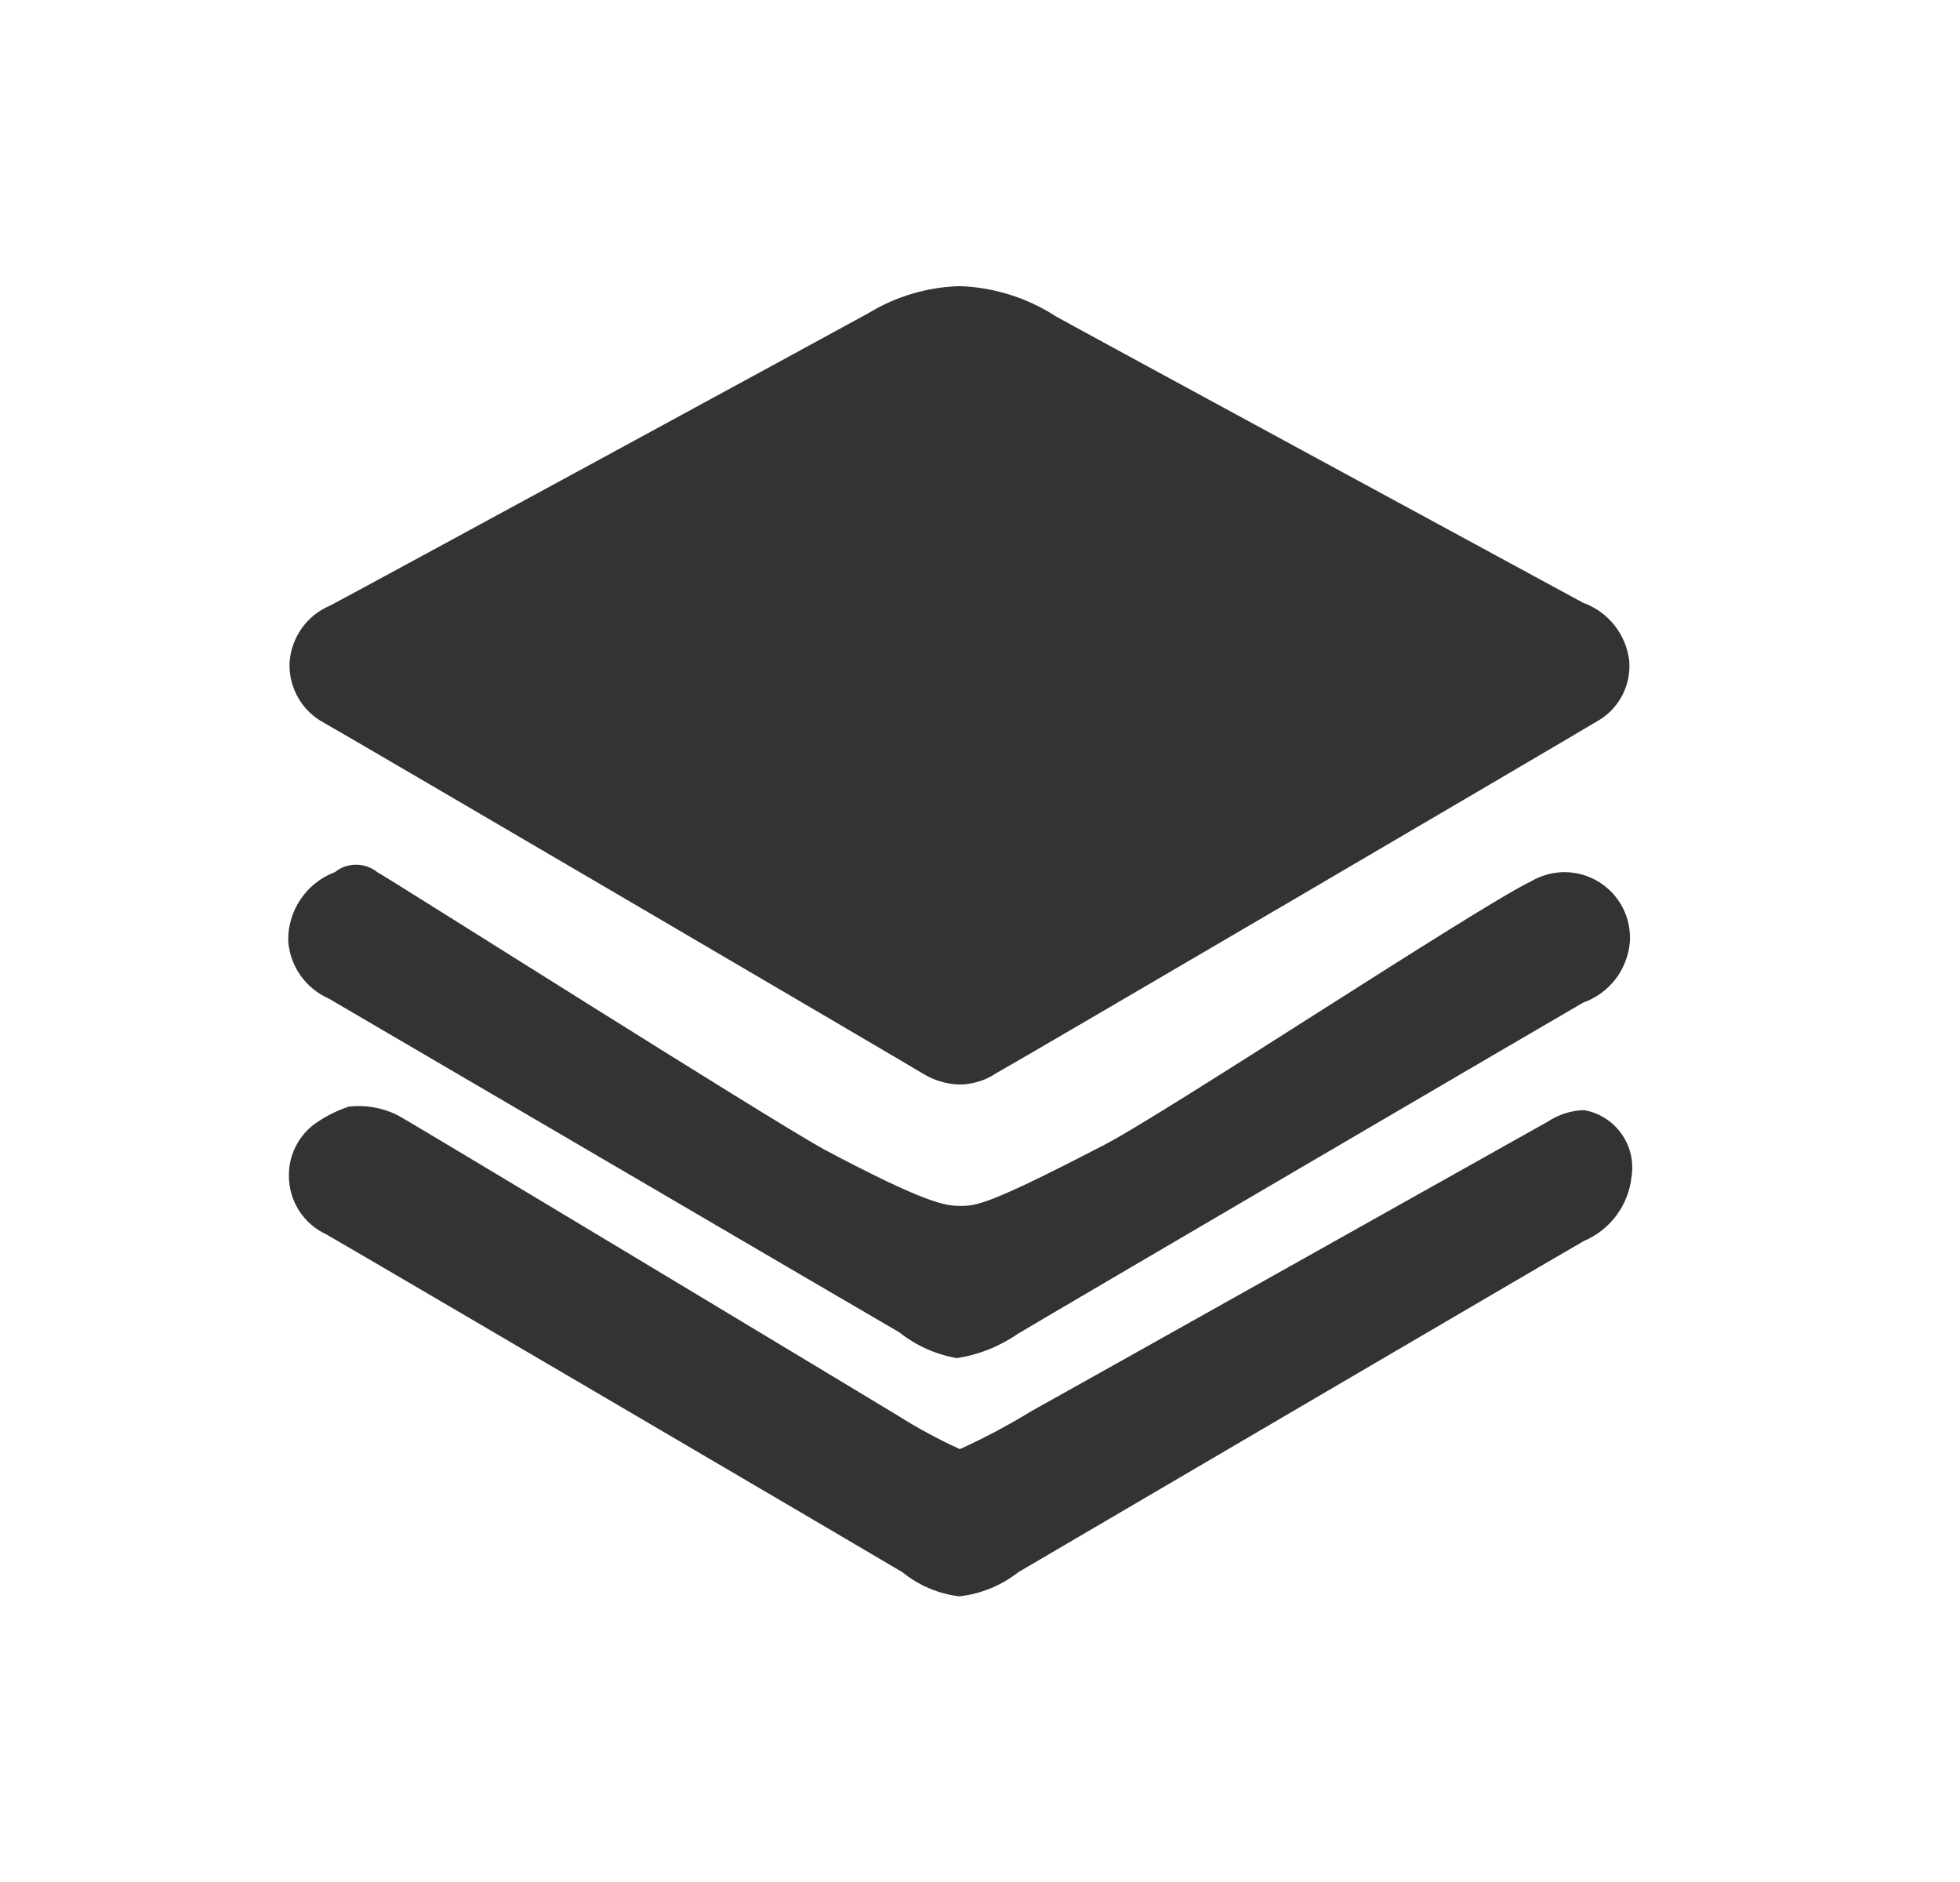 <svg width="25" height="24" viewBox="0 0 25 24" fill="none" xmlns="http://www.w3.org/2000/svg">
<path d="M12.243 3.649C12.679 3.664 13.103 3.798 13.469 4.035C13.82 4.232 19.958 7.558 20.193 7.687C20.349 7.743 20.486 7.841 20.59 7.97C20.693 8.099 20.759 8.255 20.78 8.419C20.794 8.566 20.767 8.713 20.703 8.846C20.639 8.978 20.54 9.091 20.416 9.171C20.193 9.31 12.946 13.557 12.71 13.684C12.57 13.779 12.404 13.83 12.235 13.83C12.078 13.825 11.924 13.781 11.789 13.701C11.665 13.623 4.332 9.325 4.135 9.219C3.997 9.146 3.883 9.036 3.805 8.901C3.727 8.766 3.688 8.612 3.693 8.457C3.702 8.298 3.755 8.145 3.847 8.015C3.938 7.885 4.065 7.783 4.212 7.722C4.439 7.606 10.756 4.171 11.078 3.993C11.429 3.779 11.831 3.66 12.243 3.649ZM4.812 11.122C4.736 11.06 4.64 11.027 4.542 11.027C4.444 11.027 4.348 11.06 4.272 11.122C4.093 11.189 3.94 11.31 3.834 11.468C3.727 11.626 3.672 11.813 3.676 12.003C3.688 12.161 3.743 12.312 3.834 12.441C3.926 12.57 4.05 12.671 4.195 12.735C4.332 12.813 11.146 16.804 11.472 16.991C11.684 17.16 11.937 17.273 12.205 17.319C12.483 17.277 12.749 17.171 12.98 17.011C13.173 16.892 19.919 12.942 20.193 12.786C20.356 12.728 20.499 12.624 20.605 12.488C20.71 12.351 20.774 12.186 20.789 12.014C20.799 11.862 20.768 11.71 20.698 11.575C20.628 11.439 20.523 11.326 20.393 11.246C20.263 11.166 20.114 11.123 19.962 11.122C19.81 11.121 19.66 11.162 19.529 11.239C18.843 11.568 14.819 14.228 14.073 14.606C12.586 15.378 12.449 15.378 12.239 15.378C12.055 15.378 11.789 15.337 10.508 14.656C9.788 14.259 4.979 11.211 4.812 11.122ZM4.452 14.111C4.287 14.165 4.133 14.245 3.993 14.348C3.896 14.425 3.818 14.523 3.765 14.634C3.711 14.745 3.684 14.867 3.685 14.991C3.684 15.149 3.729 15.304 3.814 15.438C3.899 15.571 4.021 15.677 4.165 15.743C4.362 15.852 11.245 19.89 11.51 20.049C11.718 20.218 11.969 20.325 12.235 20.357C12.51 20.327 12.771 20.22 12.989 20.049C13.255 19.893 19.91 15.991 20.206 15.824C20.37 15.754 20.512 15.642 20.618 15.499C20.724 15.356 20.791 15.187 20.81 15.01C20.842 14.817 20.796 14.619 20.683 14.46C20.57 14.3 20.399 14.191 20.206 14.157C20.041 14.161 19.881 14.212 19.743 14.303C19.512 14.432 13.392 17.867 13.156 17.995C12.862 18.175 12.557 18.337 12.243 18.48C11.966 18.354 11.699 18.209 11.442 18.046C11.189 17.892 5.189 14.278 5.069 14.22C4.878 14.126 4.664 14.088 4.452 14.111Z" fill="#333333"/>
</svg>
